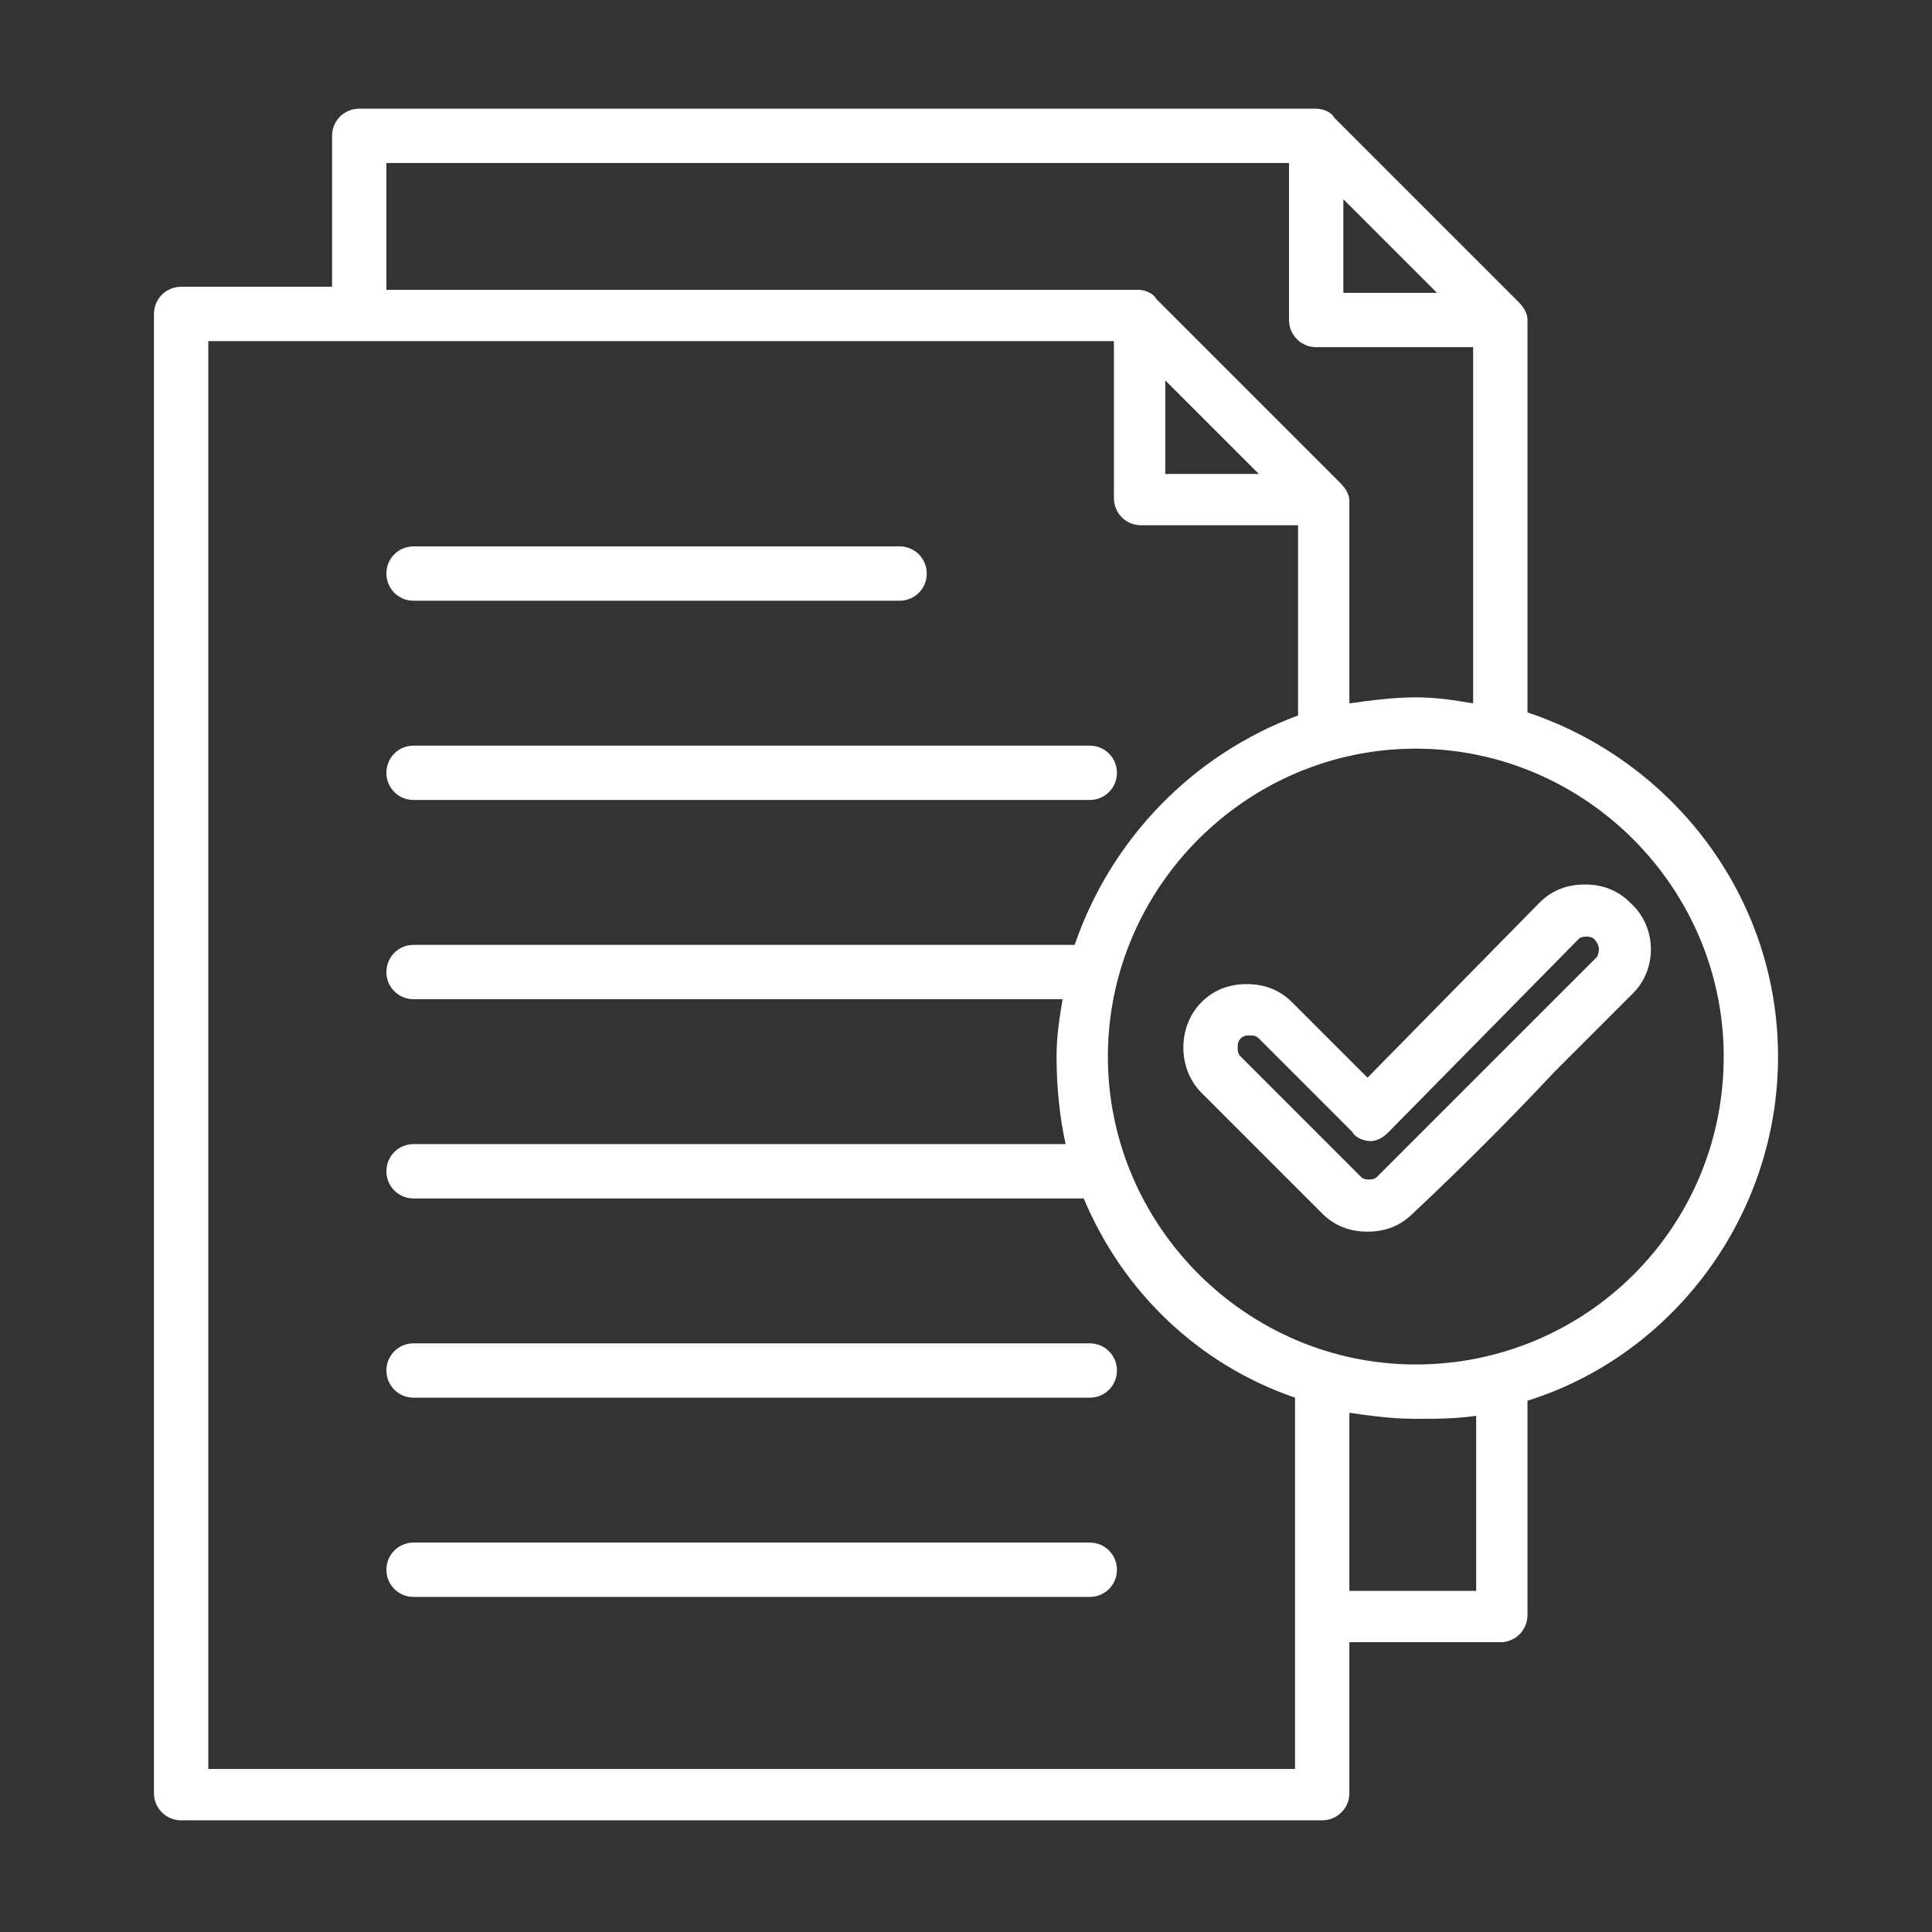 <?xml version="1.0" encoding="utf-8"?>
<!-- Generator: Adobe Illustrator 28.4.1, SVG Export Plug-In . SVG Version: 6.00 Build 0)  -->
<svg version="1.1" id="Layer_1" xmlns="http://www.w3.org/2000/svg" xmlns:xlink="http://www.w3.org/1999/xlink" x="0px" y="0px"
	 viewBox="0 0 64 64" style="enable-background:new 0 0 64 64;" xml:space="preserve">
<rect x="0" y="0" width="64" height="64" fill="#333333" stroke="none"/>
<style type="text/css">
	.st0{fill:#FFFFFF;}
</style>
<path class="st0" d="M12.8,25.6c0-0.5,0.4-0.9,0.9-0.9h22.4c0.5,0,0.9,0.4,0.9,0.9s-0.4,0.9-0.9,0.9H13.7
	C13.2,26.5,12.8,26.1,12.8,25.6z M36.1,44.5H13.7c-0.5,0-0.9,0.4-0.9,0.9s0.4,0.9,0.9,0.9h22.4c0.5,0,0.9-0.4,0.9-0.9
	S36.6,44.5,36.1,44.5z M36.1,51.1H13.7c-0.5,0-0.9,0.4-0.9,0.9s0.4,0.9,0.9,0.9h22.4c0.5,0,0.9-0.4,0.9-0.9S36.6,51.1,36.1,51.1z
	 M13.7,19.9h16.1c0.5,0,0.9-0.4,0.9-0.9s-0.4-0.9-0.9-0.9H13.7c-0.5,0-0.9,0.4-0.9,0.9S13.2,19.9,13.7,19.9z M50.6,46.4v7.1
	c0,0.5-0.4,0.9-0.9,0.9h-5v5c0,0.5-0.4,0.9-0.9,0.9H6c-0.5,0-0.9-0.4-0.9-0.9v-49c0-0.5,0.4-0.9,0.9-0.9h5v-5c0-0.5,0.4-0.9,0.9-0.9
	h31.7c0.2,0,0.5,0.1,0.6,0.3l6.1,6.1c0.2,0.2,0.3,0.4,0.3,0.6v13c4.8,1.6,8.3,6.1,8.3,11.4S55.4,44.9,50.6,46.4L50.6,46.4z
	 M44.5,9.7h3.1l-3.1-3.1V9.7z M12.8,9.6h24.9c0.2,0,0.5,0.1,0.6,0.3l6.1,6.1c0.2,0.2,0.3,0.4,0.3,0.6v6.7c0.7-0.1,1.5-0.2,2.2-0.2
	s1.3,0.1,1.9,0.2V11.5h-5.2c-0.5,0-0.9-0.4-0.9-0.9V5.4H12.8V9.6z M38.6,15.7h3.1l-3.1-3.1V15.7z M42.9,58.6V46.3
	c-3.2-1.1-5.7-3.5-7-6.6H13.7c-0.5,0-0.9-0.4-0.9-0.9s0.4-0.9,0.9-0.9h21.6C35.1,37,35,36,35,35c0-0.7,0.1-1.3,0.2-1.9H13.7
	c-0.5,0-0.9-0.4-0.9-0.9s0.4-0.9,0.9-0.9h21.9c1.2-3.5,3.9-6.3,7.4-7.6v-6.3h-5.2c-0.5,0-0.9-0.4-0.9-0.9v-5.2h-30v47.3H42.9z
	 M48.9,46.9c-0.7,0.1-1.3,0.1-2,0.1c-0.8,0-1.5-0.1-2.2-0.2v5.9h4.2V46.9z M57.1,35c0-5.6-4.6-10.2-10.2-10.2S36.7,29.4,36.7,35
	s4.6,10.2,10.2,10.2S57.1,40.7,57.1,35z M54.1,32.9c-0.9,0.9-1.7,1.7-2.6,2.6c-1.5,1.6-3.1,3.2-4.7,4.7c-0.4,0.4-0.9,0.6-1.5,0.6
	s-1.1-0.2-1.5-0.6l-4-4c-0.8-0.8-0.8-2.2,0-3c0.4-0.4,0.9-0.6,1.5-0.6s1.1,0.2,1.5,0.6l2.5,2.5l5.7-5.8c0.4-0.4,0.9-0.6,1.5-0.6l0,0
	c0.6,0,1.1,0.2,1.5,0.6C54.9,30.7,54.9,32.1,54.1,32.9L54.1,32.9z M52.8,31.1c-0.1-0.1-0.4-0.1-0.5,0L46,37.5
	c-0.2,0.2-0.4,0.3-0.6,0.3l0,0c-0.2,0-0.5-0.1-0.6-0.3l-3.1-3.1c-0.1-0.1-0.2-0.1-0.3-0.1s-0.2,0-0.3,0.1S41,34.6,41,34.7
	s0,0.2,0.1,0.3l4,4c0.1,0.1,0.4,0.1,0.5,0c1.6-1.6,3.2-3.2,4.7-4.7c0.9-0.9,1.7-1.7,2.6-2.6C53,31.5,53,31.3,52.8,31.1L52.8,31.1z"
	/>
</svg>
